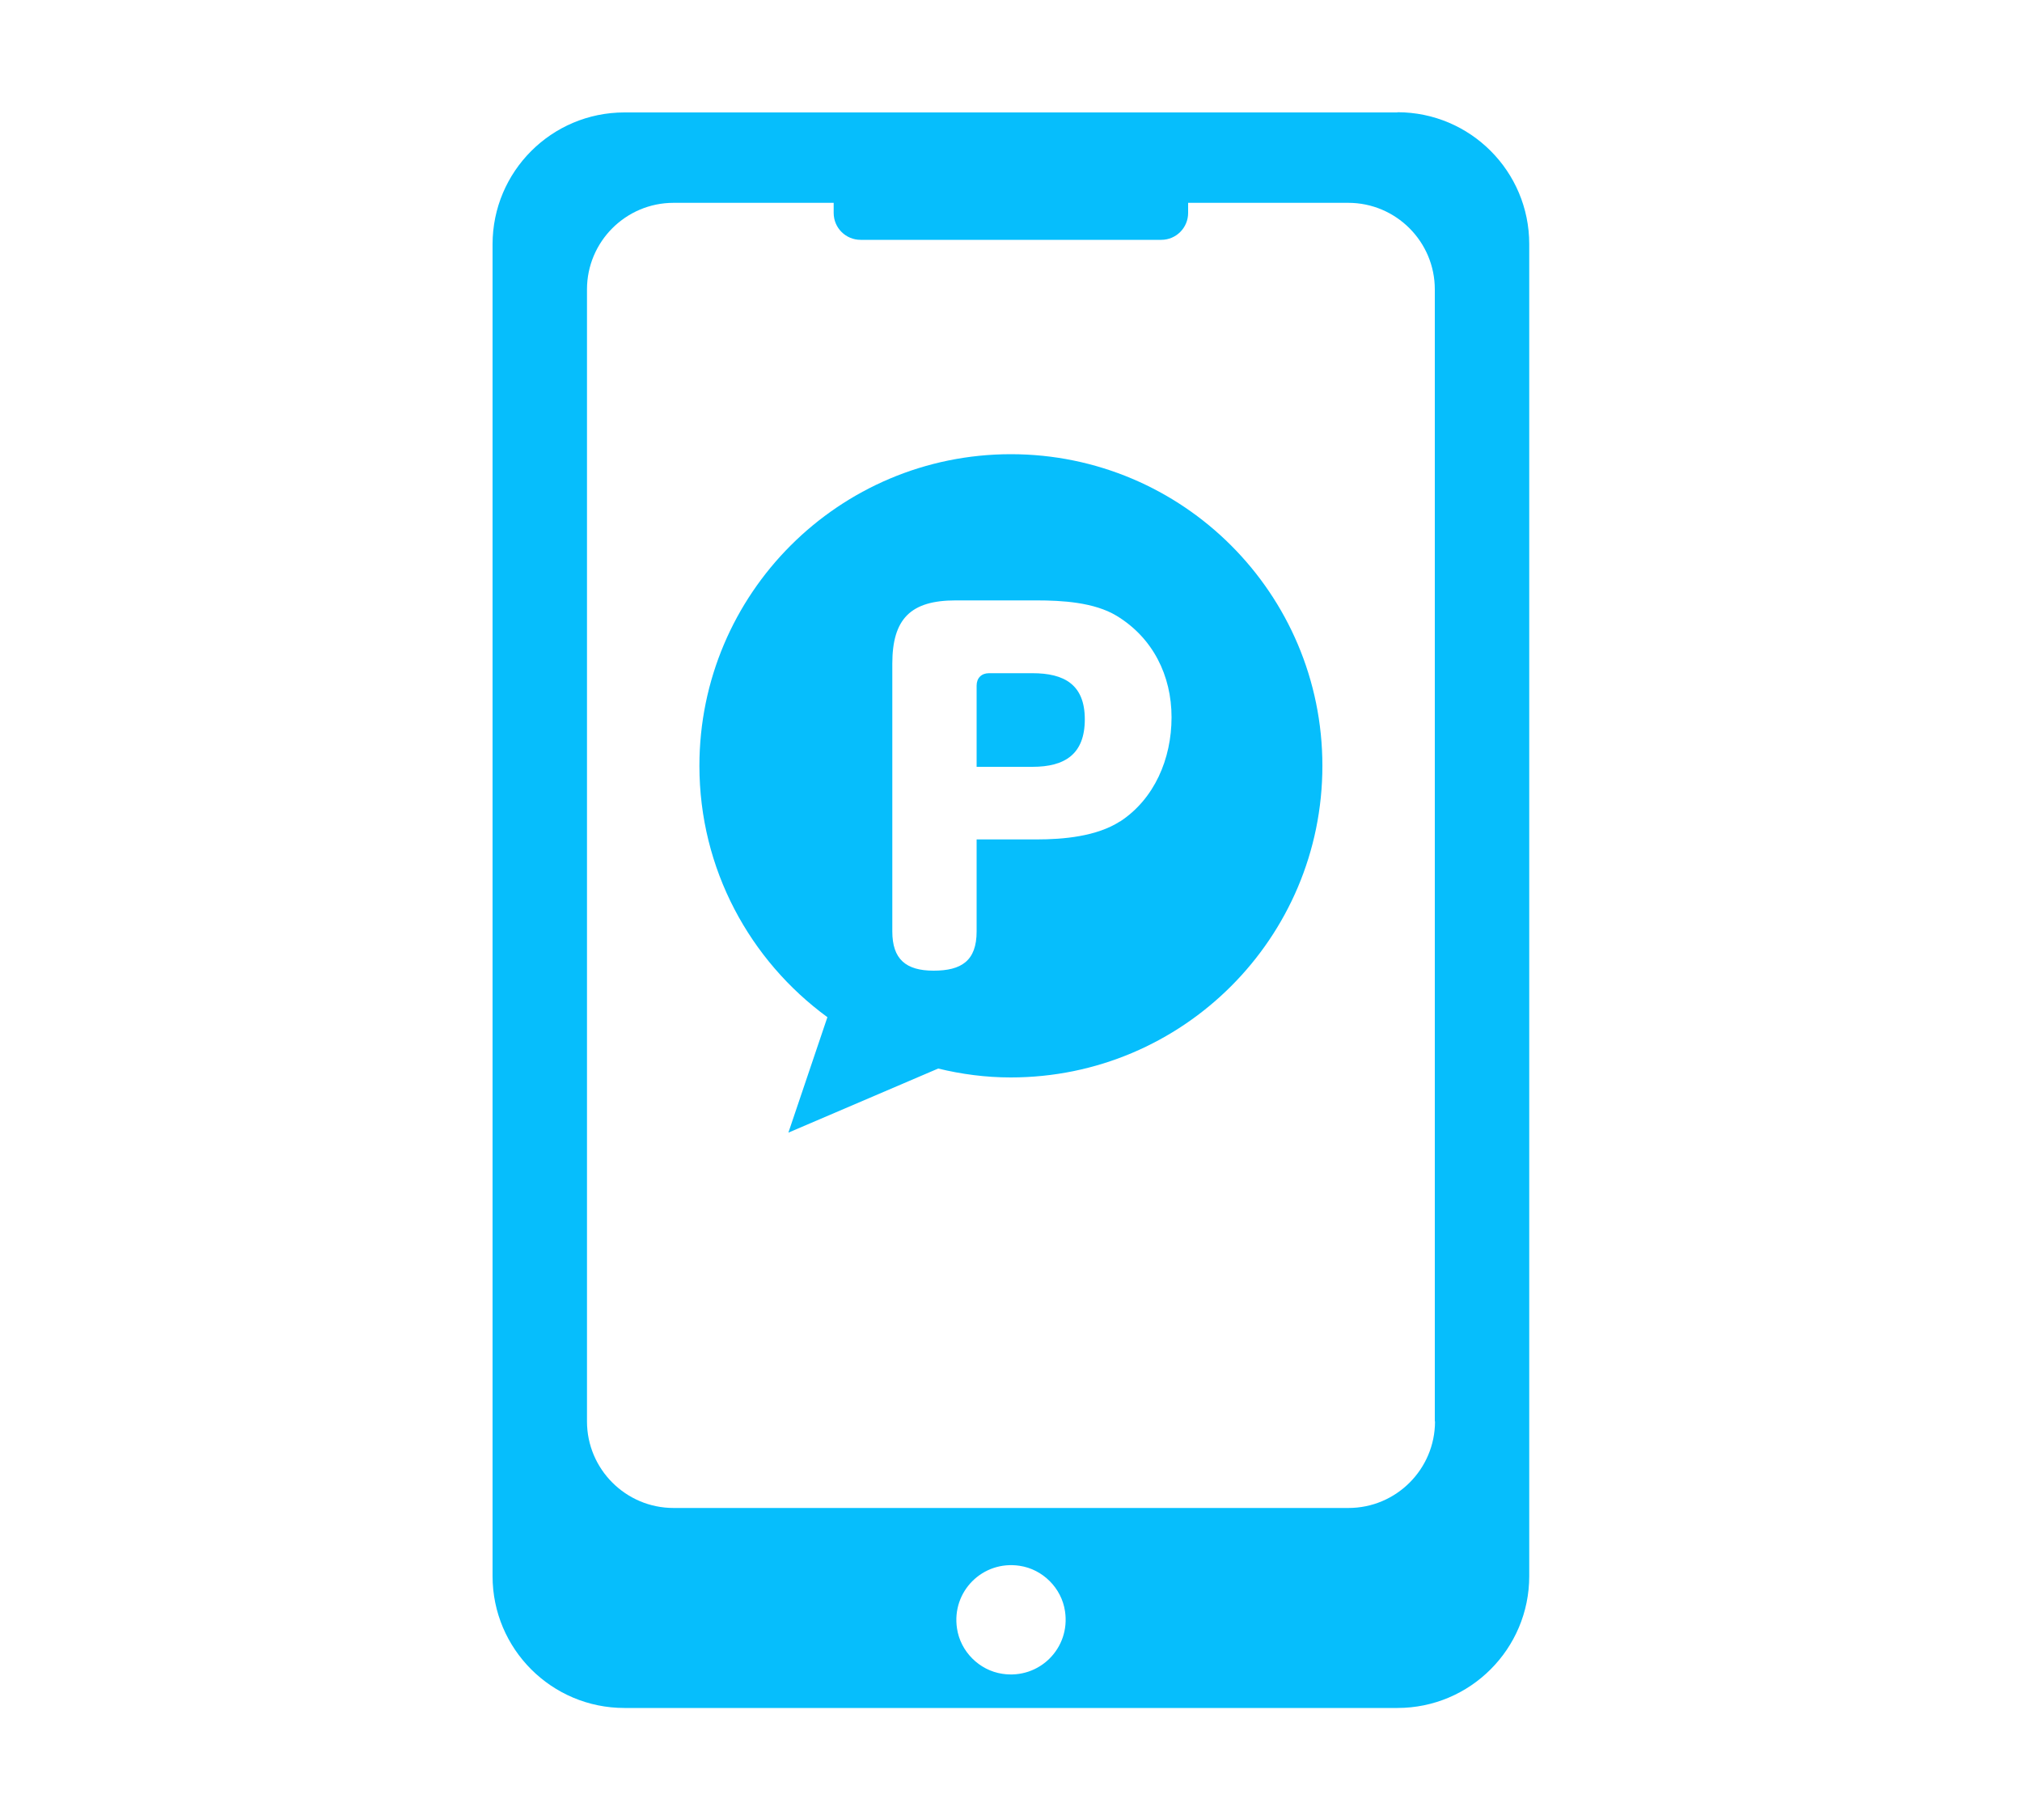 <?xml version="1.0" encoding="UTF-8"?>
<svg id="b" data-name="レイヤー 2" xmlns="http://www.w3.org/2000/svg" viewBox="0 0 100 90">
  <defs>
    <style>
      .e {
        fill: none;
      }

      .f {
        fill: #06befc;
      }
    </style>
  </defs>
  <g id="c" data-name="レイヤー 3">
    <g id="d" data-name="icon_benefits_b10">
      <rect class="e" width="100" height="90"/>
      <g>
        <path class="f" d="M69.12,5.56H30.88c-3.6,0-6.52,2.92-6.52,6.52v65.86c0,3.6,2.92,6.52,6.52,6.52h38.23c3.6,0,6.52-2.92,6.52-6.52V12.07c0-3.6-2.92-6.52-6.52-6.52ZM49.57,82.77c-1.14-.17-2.07-1.1-2.24-2.24-.28-1.83,1.27-3.38,3.1-3.1,1.14.17,2.07,1.1,2.24,2.24.28,1.83-1.27,3.38-3.1,3.1ZM70.97,70.29c0,2.36-1.92,4.28-4.28,4.28h-33.38c-2.36,0-4.28-1.92-4.28-4.28V14.31c0-2.36,1.92-4.28,4.28-4.28h7.92v.5c0,.74.6,1.33,1.33,1.33h14.87c.74,0,1.33-.6,1.33-1.33v-.5h7.92c2.36,0,4.28,1.92,4.28,4.28v55.98Z"/>
        <path class="f" d="M51.06,33.29h-2.15c-.37,0-.61.24-.61.61v4.02h2.76c1.61,0,2.59-.63,2.59-2.35s-1.02-2.28-2.59-2.28Z"/>
        <path class="f" d="M50,22.46c-8.51,0-15.41,6.9-15.41,15.41,0,5.11,2.5,9.63,6.33,12.43l-1.93,5.71,7.41-3.17c1.15.28,2.35.44,3.59.44,8.51,0,15.41-6.9,15.41-15.41s-6.9-15.41-15.41-15.41ZM55.39,40.62c-1.15.74-2.78.89-4.13.89h-2.96v4.55c0,1.46-.76,1.94-2.13,1.94s-2.04-.57-2.04-1.94v-13.24c0-2.22.91-3.13,3.13-3.13h4c1.26,0,2.85.09,3.96.76,1.8,1.09,2.72,2.96,2.72,5.02s-.85,4.04-2.54,5.15Z"/>
      </g>
    </g>
  </g>
</svg>
